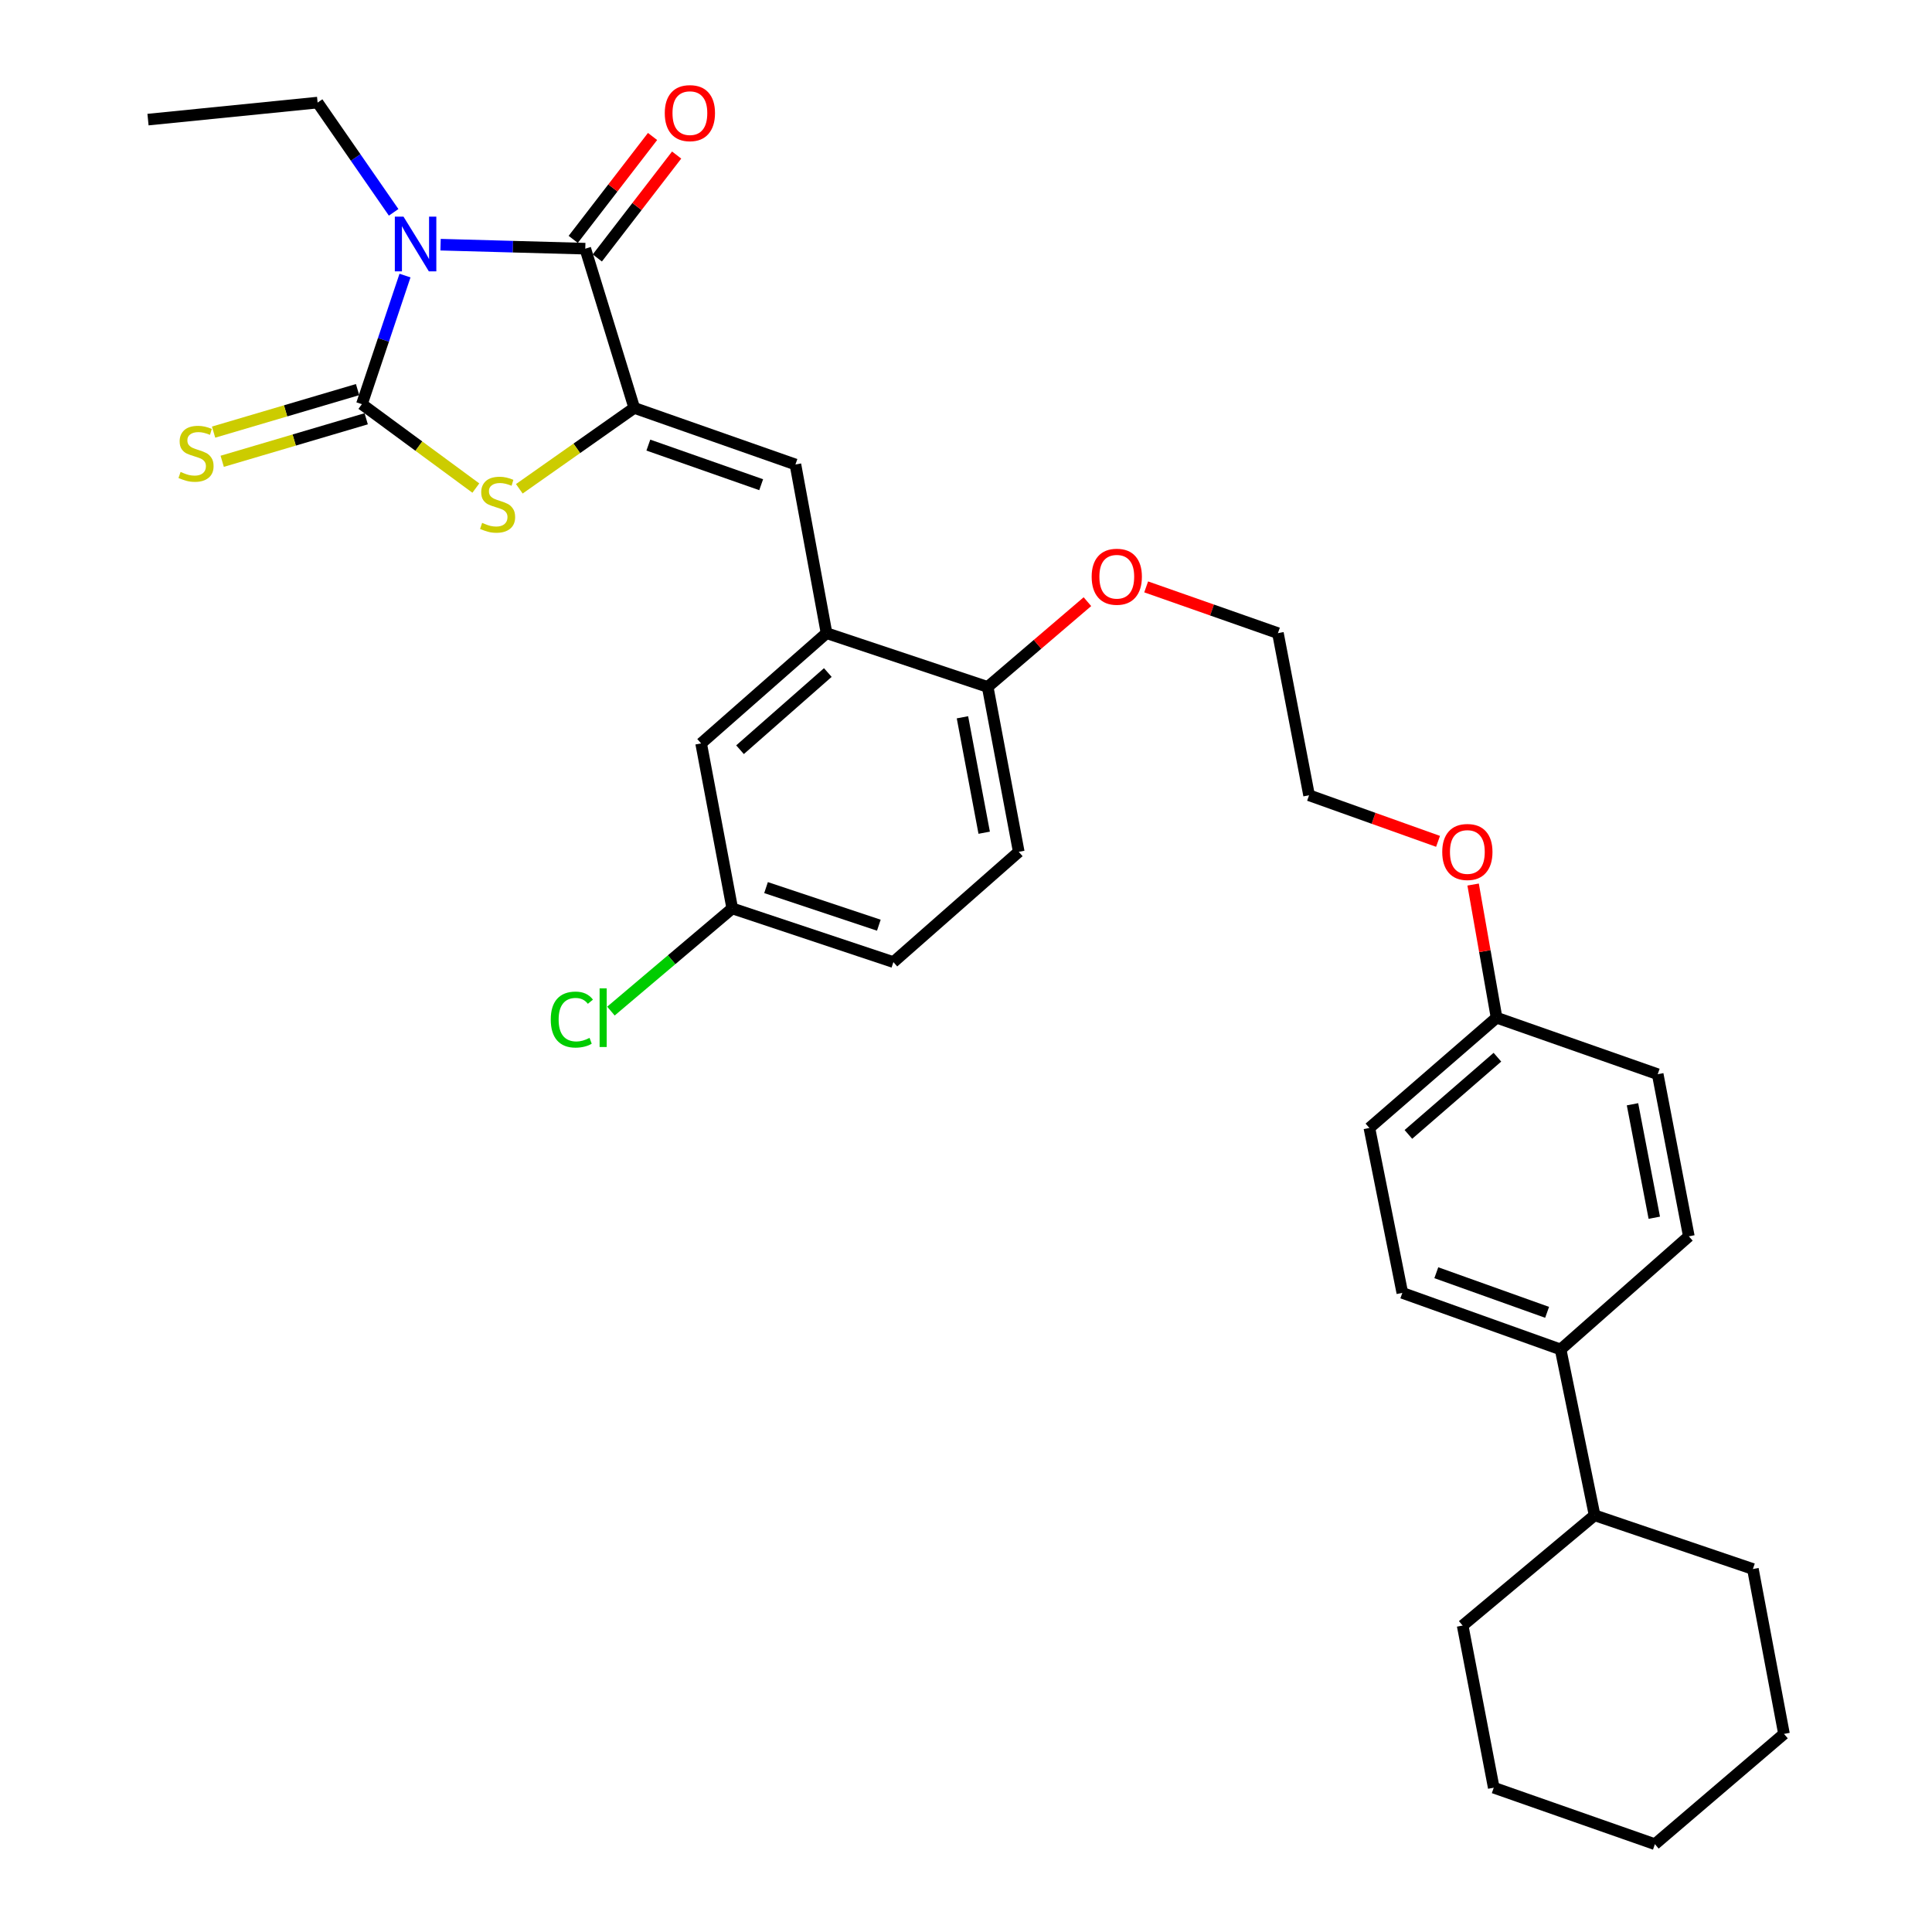 <?xml version='1.0' encoding='iso-8859-1'?>
<svg version='1.1' baseProfile='full'
              xmlns='http://www.w3.org/2000/svg'
                      xmlns:rdkit='http://www.rdkit.org/xml'
                      xmlns:xlink='http://www.w3.org/1999/xlink'
                  xml:space='preserve'
width='1000px' height='1000px' viewBox='0 0 1000 1000'>
<!-- END OF HEADER -->
<rect style='opacity:1.0;fill:#FFFFFF;stroke:none' width='1000' height='1000' x='0' y='0'> </rect>
<path class='bond-0' d='M 209.625,142.637 L 198.469,175.922' style='fill:none;fill-rule:evenodd;stroke:#0000FF;stroke-width:6px;stroke-linecap:butt;stroke-linejoin:miter;stroke-opacity:1' />
<path class='bond-0' d='M 198.469,175.922 L 187.313,209.208' style='fill:none;fill-rule:evenodd;stroke:#000000;stroke-width:6px;stroke-linecap:butt;stroke-linejoin:miter;stroke-opacity:1' />
<path class='bond-2' d='M 228.04,126.647 L 265.488,127.68' style='fill:none;fill-rule:evenodd;stroke:#0000FF;stroke-width:6px;stroke-linecap:butt;stroke-linejoin:miter;stroke-opacity:1' />
<path class='bond-2' d='M 265.488,127.68 L 302.937,128.713' style='fill:none;fill-rule:evenodd;stroke:#000000;stroke-width:6px;stroke-linecap:butt;stroke-linejoin:miter;stroke-opacity:1' />
<path class='bond-11' d='M 203.75,109.904 L 184.072,81.502' style='fill:none;fill-rule:evenodd;stroke:#0000FF;stroke-width:6px;stroke-linecap:butt;stroke-linejoin:miter;stroke-opacity:1' />
<path class='bond-11' d='M 184.072,81.502 L 164.394,53.1' style='fill:none;fill-rule:evenodd;stroke:#000000;stroke-width:6px;stroke-linecap:butt;stroke-linejoin:miter;stroke-opacity:1' />
<path class='bond-3' d='M 187.313,209.208 L 216.803,230.916' style='fill:none;fill-rule:evenodd;stroke:#000000;stroke-width:6px;stroke-linecap:butt;stroke-linejoin:miter;stroke-opacity:1' />
<path class='bond-3' d='M 216.803,230.916 L 246.294,252.625' style='fill:none;fill-rule:evenodd;stroke:#CCCC00;stroke-width:6px;stroke-linecap:butt;stroke-linejoin:miter;stroke-opacity:1' />
<path class='bond-6' d='M 185.083,201.657 L 147.818,212.661' style='fill:none;fill-rule:evenodd;stroke:#000000;stroke-width:6px;stroke-linecap:butt;stroke-linejoin:miter;stroke-opacity:1' />
<path class='bond-6' d='M 147.818,212.661 L 110.553,223.665' style='fill:none;fill-rule:evenodd;stroke:#CCCC00;stroke-width:6px;stroke-linecap:butt;stroke-linejoin:miter;stroke-opacity:1' />
<path class='bond-6' d='M 189.542,216.758 L 152.277,227.762' style='fill:none;fill-rule:evenodd;stroke:#000000;stroke-width:6px;stroke-linecap:butt;stroke-linejoin:miter;stroke-opacity:1' />
<path class='bond-6' d='M 152.277,227.762 L 115.012,238.766' style='fill:none;fill-rule:evenodd;stroke:#CCCC00;stroke-width:6px;stroke-linecap:butt;stroke-linejoin:miter;stroke-opacity:1' />
<path class='bond-1' d='M 328.287,211.132 L 302.937,128.713' style='fill:none;fill-rule:evenodd;stroke:#000000;stroke-width:6px;stroke-linecap:butt;stroke-linejoin:miter;stroke-opacity:1' />
<path class='bond-4' d='M 328.287,211.132 L 411.712,240.419' style='fill:none;fill-rule:evenodd;stroke:#000000;stroke-width:6px;stroke-linecap:butt;stroke-linejoin:miter;stroke-opacity:1' />
<path class='bond-4' d='M 335.585,230.382 L 393.983,250.882' style='fill:none;fill-rule:evenodd;stroke:#000000;stroke-width:6px;stroke-linecap:butt;stroke-linejoin:miter;stroke-opacity:1' />
<path class='bond-32' d='M 328.287,211.132 L 298.542,232.067' style='fill:none;fill-rule:evenodd;stroke:#000000;stroke-width:6px;stroke-linecap:butt;stroke-linejoin:miter;stroke-opacity:1' />
<path class='bond-32' d='M 298.542,232.067 L 268.797,253.002' style='fill:none;fill-rule:evenodd;stroke:#CCCC00;stroke-width:6px;stroke-linecap:butt;stroke-linejoin:miter;stroke-opacity:1' />
<path class='bond-7' d='M 309.172,133.52 L 329.702,106.887' style='fill:none;fill-rule:evenodd;stroke:#000000;stroke-width:6px;stroke-linecap:butt;stroke-linejoin:miter;stroke-opacity:1' />
<path class='bond-7' d='M 329.702,106.887 L 350.232,80.255' style='fill:none;fill-rule:evenodd;stroke:#FF0000;stroke-width:6px;stroke-linecap:butt;stroke-linejoin:miter;stroke-opacity:1' />
<path class='bond-7' d='M 296.702,123.907 L 317.231,97.275' style='fill:none;fill-rule:evenodd;stroke:#000000;stroke-width:6px;stroke-linecap:butt;stroke-linejoin:miter;stroke-opacity:1' />
<path class='bond-7' d='M 317.231,97.275 L 337.761,70.642' style='fill:none;fill-rule:evenodd;stroke:#FF0000;stroke-width:6px;stroke-linecap:butt;stroke-linejoin:miter;stroke-opacity:1' />
<path class='bond-5' d='M 411.712,240.419 L 427.816,327.719' style='fill:none;fill-rule:evenodd;stroke:#000000;stroke-width:6px;stroke-linecap:butt;stroke-linejoin:miter;stroke-opacity:1' />
<path class='bond-8' d='M 427.816,327.719 L 511.223,355.553' style='fill:none;fill-rule:evenodd;stroke:#000000;stroke-width:6px;stroke-linecap:butt;stroke-linejoin:miter;stroke-opacity:1' />
<path class='bond-9' d='M 427.816,327.719 L 362.901,384.787' style='fill:none;fill-rule:evenodd;stroke:#000000;stroke-width:6px;stroke-linecap:butt;stroke-linejoin:miter;stroke-opacity:1' />
<path class='bond-9' d='M 428.475,348.104 L 383.034,388.052' style='fill:none;fill-rule:evenodd;stroke:#000000;stroke-width:6px;stroke-linecap:butt;stroke-linejoin:miter;stroke-opacity:1' />
<path class='bond-12' d='M 511.223,355.553 L 527.301,440.902' style='fill:none;fill-rule:evenodd;stroke:#000000;stroke-width:6px;stroke-linecap:butt;stroke-linejoin:miter;stroke-opacity:1' />
<path class='bond-12' d='M 498.161,371.27 L 509.416,431.015' style='fill:none;fill-rule:evenodd;stroke:#000000;stroke-width:6px;stroke-linecap:butt;stroke-linejoin:miter;stroke-opacity:1' />
<path class='bond-22' d='M 511.223,355.553 L 537.035,333.488' style='fill:none;fill-rule:evenodd;stroke:#000000;stroke-width:6px;stroke-linecap:butt;stroke-linejoin:miter;stroke-opacity:1' />
<path class='bond-22' d='M 537.035,333.488 L 562.847,311.423' style='fill:none;fill-rule:evenodd;stroke:#FF0000;stroke-width:6px;stroke-linecap:butt;stroke-linejoin:miter;stroke-opacity:1' />
<path class='bond-15' d='M 362.901,384.787 L 379.014,470.189' style='fill:none;fill-rule:evenodd;stroke:#000000;stroke-width:6px;stroke-linecap:butt;stroke-linejoin:miter;stroke-opacity:1' />
<path class='bond-10' d='M 807.771,698.48 L 725.842,669.194' style='fill:none;fill-rule:evenodd;stroke:#000000;stroke-width:6px;stroke-linecap:butt;stroke-linejoin:miter;stroke-opacity:1' />
<path class='bond-10' d='M 800.782,679.261 L 743.432,658.76' style='fill:none;fill-rule:evenodd;stroke:#000000;stroke-width:6px;stroke-linecap:butt;stroke-linejoin:miter;stroke-opacity:1' />
<path class='bond-16' d='M 807.771,698.48 L 825.362,784.311' style='fill:none;fill-rule:evenodd;stroke:#000000;stroke-width:6px;stroke-linecap:butt;stroke-linejoin:miter;stroke-opacity:1' />
<path class='bond-34' d='M 807.771,698.48 L 874.138,639.916' style='fill:none;fill-rule:evenodd;stroke:#000000;stroke-width:6px;stroke-linecap:butt;stroke-linejoin:miter;stroke-opacity:1' />
<path class='bond-28' d='M 164.394,53.1 L 76.605,61.909' style='fill:none;fill-rule:evenodd;stroke:#000000;stroke-width:6px;stroke-linecap:butt;stroke-linejoin:miter;stroke-opacity:1' />
<path class='bond-33' d='M 527.301,440.902 L 462.421,497.98' style='fill:none;fill-rule:evenodd;stroke:#000000;stroke-width:6px;stroke-linecap:butt;stroke-linejoin:miter;stroke-opacity:1' />
<path class='bond-13' d='M 725.842,669.194 L 708.794,583.836' style='fill:none;fill-rule:evenodd;stroke:#000000;stroke-width:6px;stroke-linecap:butt;stroke-linejoin:miter;stroke-opacity:1' />
<path class='bond-14' d='M 874.138,639.916 L 858.026,556.01' style='fill:none;fill-rule:evenodd;stroke:#000000;stroke-width:6px;stroke-linecap:butt;stroke-linejoin:miter;stroke-opacity:1' />
<path class='bond-14' d='M 856.259,630.3 L 844.98,571.566' style='fill:none;fill-rule:evenodd;stroke:#000000;stroke-width:6px;stroke-linecap:butt;stroke-linejoin:miter;stroke-opacity:1' />
<path class='bond-18' d='M 379.014,470.189 L 462.421,497.98' style='fill:none;fill-rule:evenodd;stroke:#000000;stroke-width:6px;stroke-linecap:butt;stroke-linejoin:miter;stroke-opacity:1' />
<path class='bond-18' d='M 396.502,459.419 L 454.887,478.873' style='fill:none;fill-rule:evenodd;stroke:#000000;stroke-width:6px;stroke-linecap:butt;stroke-linejoin:miter;stroke-opacity:1' />
<path class='bond-21' d='M 379.014,470.189 L 347.617,496.764' style='fill:none;fill-rule:evenodd;stroke:#000000;stroke-width:6px;stroke-linecap:butt;stroke-linejoin:miter;stroke-opacity:1' />
<path class='bond-21' d='M 347.617,496.764 L 316.22,523.34' style='fill:none;fill-rule:evenodd;stroke:#00CC00;stroke-width:6px;stroke-linecap:butt;stroke-linejoin:miter;stroke-opacity:1' />
<path class='bond-24' d='M 825.362,784.311 L 907.3,812.119' style='fill:none;fill-rule:evenodd;stroke:#000000;stroke-width:6px;stroke-linecap:butt;stroke-linejoin:miter;stroke-opacity:1' />
<path class='bond-25' d='M 825.362,784.311 L 757.062,841.388' style='fill:none;fill-rule:evenodd;stroke:#000000;stroke-width:6px;stroke-linecap:butt;stroke-linejoin:miter;stroke-opacity:1' />
<path class='bond-17' d='M 774.618,526.75 L 768.552,492.296' style='fill:none;fill-rule:evenodd;stroke:#000000;stroke-width:6px;stroke-linecap:butt;stroke-linejoin:miter;stroke-opacity:1' />
<path class='bond-17' d='M 768.552,492.296 L 762.485,457.841' style='fill:none;fill-rule:evenodd;stroke:#FF0000;stroke-width:6px;stroke-linecap:butt;stroke-linejoin:miter;stroke-opacity:1' />
<path class='bond-19' d='M 774.618,526.75 L 858.026,556.01' style='fill:none;fill-rule:evenodd;stroke:#000000;stroke-width:6px;stroke-linecap:butt;stroke-linejoin:miter;stroke-opacity:1' />
<path class='bond-20' d='M 774.618,526.75 L 708.794,583.836' style='fill:none;fill-rule:evenodd;stroke:#000000;stroke-width:6px;stroke-linecap:butt;stroke-linejoin:miter;stroke-opacity:1' />
<path class='bond-20' d='M 775.061,547.208 L 728.983,587.168' style='fill:none;fill-rule:evenodd;stroke:#000000;stroke-width:6px;stroke-linecap:butt;stroke-linejoin:miter;stroke-opacity:1' />
<path class='bond-26' d='M 593.255,303.773 L 627.354,315.746' style='fill:none;fill-rule:evenodd;stroke:#FF0000;stroke-width:6px;stroke-linecap:butt;stroke-linejoin:miter;stroke-opacity:1' />
<path class='bond-26' d='M 627.354,315.746 L 661.452,327.719' style='fill:none;fill-rule:evenodd;stroke:#000000;stroke-width:6px;stroke-linecap:butt;stroke-linejoin:miter;stroke-opacity:1' />
<path class='bond-23' d='M 744.328,435.481 L 710.951,423.557' style='fill:none;fill-rule:evenodd;stroke:#FF0000;stroke-width:6px;stroke-linecap:butt;stroke-linejoin:miter;stroke-opacity:1' />
<path class='bond-23' d='M 710.951,423.557 L 677.574,411.633' style='fill:none;fill-rule:evenodd;stroke:#000000;stroke-width:6px;stroke-linecap:butt;stroke-linejoin:miter;stroke-opacity:1' />
<path class='bond-30' d='M 907.3,812.119 L 923.395,897.468' style='fill:none;fill-rule:evenodd;stroke:#000000;stroke-width:6px;stroke-linecap:butt;stroke-linejoin:miter;stroke-opacity:1' />
<path class='bond-29' d='M 757.062,841.388 L 773.166,925.303' style='fill:none;fill-rule:evenodd;stroke:#000000;stroke-width:6px;stroke-linecap:butt;stroke-linejoin:miter;stroke-opacity:1' />
<path class='bond-27' d='M 661.452,327.719 L 677.574,411.633' style='fill:none;fill-rule:evenodd;stroke:#000000;stroke-width:6px;stroke-linecap:butt;stroke-linejoin:miter;stroke-opacity:1' />
<path class='bond-31' d='M 773.166,925.303 L 856.573,954.545' style='fill:none;fill-rule:evenodd;stroke:#000000;stroke-width:6px;stroke-linecap:butt;stroke-linejoin:miter;stroke-opacity:1' />
<path class='bond-35' d='M 923.395,897.468 L 856.573,954.545' style='fill:none;fill-rule:evenodd;stroke:#000000;stroke-width:6px;stroke-linecap:butt;stroke-linejoin:miter;stroke-opacity:1' />
<path  class='atom-0' d='M 208.843 112.13
L 218.123 127.13
Q 219.043 128.61, 220.523 131.29
Q 222.003 133.97, 222.083 134.13
L 222.083 112.13
L 225.843 112.13
L 225.843 140.45
L 221.963 140.45
L 212.003 124.05
Q 210.843 122.13, 209.603 119.93
Q 208.403 117.73, 208.043 117.05
L 208.043 140.45
L 204.363 140.45
L 204.363 112.13
L 208.843 112.13
' fill='#0000FF'/>
<path  class='atom-4' d='M 249.555 270.634
Q 249.875 270.754, 251.195 271.314
Q 252.515 271.874, 253.955 272.234
Q 255.435 272.554, 256.875 272.554
Q 259.555 272.554, 261.115 271.274
Q 262.675 269.954, 262.675 267.674
Q 262.675 266.114, 261.875 265.154
Q 261.115 264.194, 259.915 263.674
Q 258.715 263.154, 256.715 262.554
Q 254.195 261.794, 252.675 261.074
Q 251.195 260.354, 250.115 258.834
Q 249.075 257.314, 249.075 254.754
Q 249.075 251.194, 251.475 248.994
Q 253.915 246.794, 258.715 246.794
Q 261.995 246.794, 265.715 248.354
L 264.795 251.434
Q 261.395 250.034, 258.835 250.034
Q 256.075 250.034, 254.555 251.194
Q 253.035 252.314, 253.075 254.274
Q 253.075 255.794, 253.835 256.714
Q 254.635 257.634, 255.755 258.154
Q 256.915 258.674, 258.835 259.274
Q 261.395 260.074, 262.915 260.874
Q 264.435 261.674, 265.515 263.314
Q 266.635 264.914, 266.635 267.674
Q 266.635 271.594, 263.995 273.714
Q 261.395 275.794, 257.035 275.794
Q 254.515 275.794, 252.595 275.234
Q 250.715 274.714, 248.475 273.794
L 249.555 270.634
' fill='#CCCC00'/>
<path  class='atom-7' d='M 93.465 244.278
Q 93.785 244.398, 95.105 244.958
Q 96.425 245.518, 97.865 245.878
Q 99.345 246.198, 100.785 246.198
Q 103.465 246.198, 105.025 244.918
Q 106.585 243.598, 106.585 241.318
Q 106.585 239.758, 105.785 238.798
Q 105.025 237.838, 103.825 237.318
Q 102.625 236.798, 100.625 236.198
Q 98.105 235.438, 96.585 234.718
Q 95.105 233.998, 94.025 232.478
Q 92.985 230.958, 92.985 228.398
Q 92.985 224.838, 95.385 222.638
Q 97.825 220.438, 102.625 220.438
Q 105.905 220.438, 109.625 221.998
L 108.705 225.078
Q 105.305 223.678, 102.745 223.678
Q 99.985 223.678, 98.465 224.838
Q 96.945 225.958, 96.985 227.918
Q 96.985 229.438, 97.745 230.358
Q 98.545 231.278, 99.665 231.798
Q 100.825 232.318, 102.745 232.918
Q 105.305 233.718, 106.825 234.518
Q 108.345 235.318, 109.425 236.958
Q 110.545 238.558, 110.545 241.318
Q 110.545 245.238, 107.905 247.358
Q 105.305 249.438, 100.945 249.438
Q 98.425 249.438, 96.505 248.878
Q 94.625 248.358, 92.385 247.438
L 93.465 244.278
' fill='#CCCC00'/>
<path  class='atom-8' d='M 344.084 58.551
Q 344.084 51.751, 347.444 47.951
Q 350.804 44.151, 357.084 44.151
Q 363.364 44.151, 366.724 47.951
Q 370.084 51.751, 370.084 58.551
Q 370.084 65.431, 366.684 69.351
Q 363.284 73.231, 357.084 73.231
Q 350.844 73.231, 347.444 69.351
Q 344.084 65.471, 344.084 58.551
M 357.084 70.031
Q 361.404 70.031, 363.724 67.151
Q 366.084 64.231, 366.084 58.551
Q 366.084 52.991, 363.724 50.191
Q 361.404 47.351, 357.084 47.351
Q 352.764 47.351, 350.404 50.151
Q 348.084 52.951, 348.084 58.551
Q 348.084 64.271, 350.404 67.151
Q 352.764 70.031, 357.084 70.031
' fill='#FF0000'/>
<path  class='atom-22' d='M 285.072 527.73
Q 285.072 520.69, 288.352 517.01
Q 291.672 513.29, 297.952 513.29
Q 303.792 513.29, 306.912 517.41
L 304.272 519.57
Q 301.992 516.57, 297.952 516.57
Q 293.672 516.57, 291.392 519.45
Q 289.152 522.29, 289.152 527.73
Q 289.152 533.33, 291.472 536.21
Q 293.832 539.09, 298.392 539.09
Q 301.512 539.09, 305.152 537.21
L 306.272 540.21
Q 304.792 541.17, 302.552 541.73
Q 300.312 542.29, 297.832 542.29
Q 291.672 542.29, 288.352 538.53
Q 285.072 534.77, 285.072 527.73
' fill='#00CC00'/>
<path  class='atom-22' d='M 310.352 511.57
L 314.032 511.57
L 314.032 541.93
L 310.352 541.93
L 310.352 511.57
' fill='#00CC00'/>
<path  class='atom-23' d='M 565.045 298.512
Q 565.045 291.712, 568.405 287.912
Q 571.765 284.112, 578.045 284.112
Q 584.325 284.112, 587.685 287.912
Q 591.045 291.712, 591.045 298.512
Q 591.045 305.392, 587.645 309.312
Q 584.245 313.192, 578.045 313.192
Q 571.805 313.192, 568.405 309.312
Q 565.045 305.432, 565.045 298.512
M 578.045 309.992
Q 582.365 309.992, 584.685 307.112
Q 587.045 304.192, 587.045 298.512
Q 587.045 292.952, 584.685 290.152
Q 582.365 287.312, 578.045 287.312
Q 573.725 287.312, 571.365 290.112
Q 569.045 292.912, 569.045 298.512
Q 569.045 304.232, 571.365 307.112
Q 573.725 309.992, 578.045 309.992
' fill='#FF0000'/>
<path  class='atom-24' d='M 746.503 440.982
Q 746.503 434.182, 749.863 430.382
Q 753.223 426.582, 759.503 426.582
Q 765.783 426.582, 769.143 430.382
Q 772.503 434.182, 772.503 440.982
Q 772.503 447.862, 769.103 451.782
Q 765.703 455.662, 759.503 455.662
Q 753.263 455.662, 749.863 451.782
Q 746.503 447.902, 746.503 440.982
M 759.503 452.462
Q 763.823 452.462, 766.143 449.582
Q 768.503 446.662, 768.503 440.982
Q 768.503 435.422, 766.143 432.622
Q 763.823 429.782, 759.503 429.782
Q 755.183 429.782, 752.823 432.582
Q 750.503 435.382, 750.503 440.982
Q 750.503 446.702, 752.823 449.582
Q 755.183 452.462, 759.503 452.462
' fill='#FF0000'/>
</svg>
